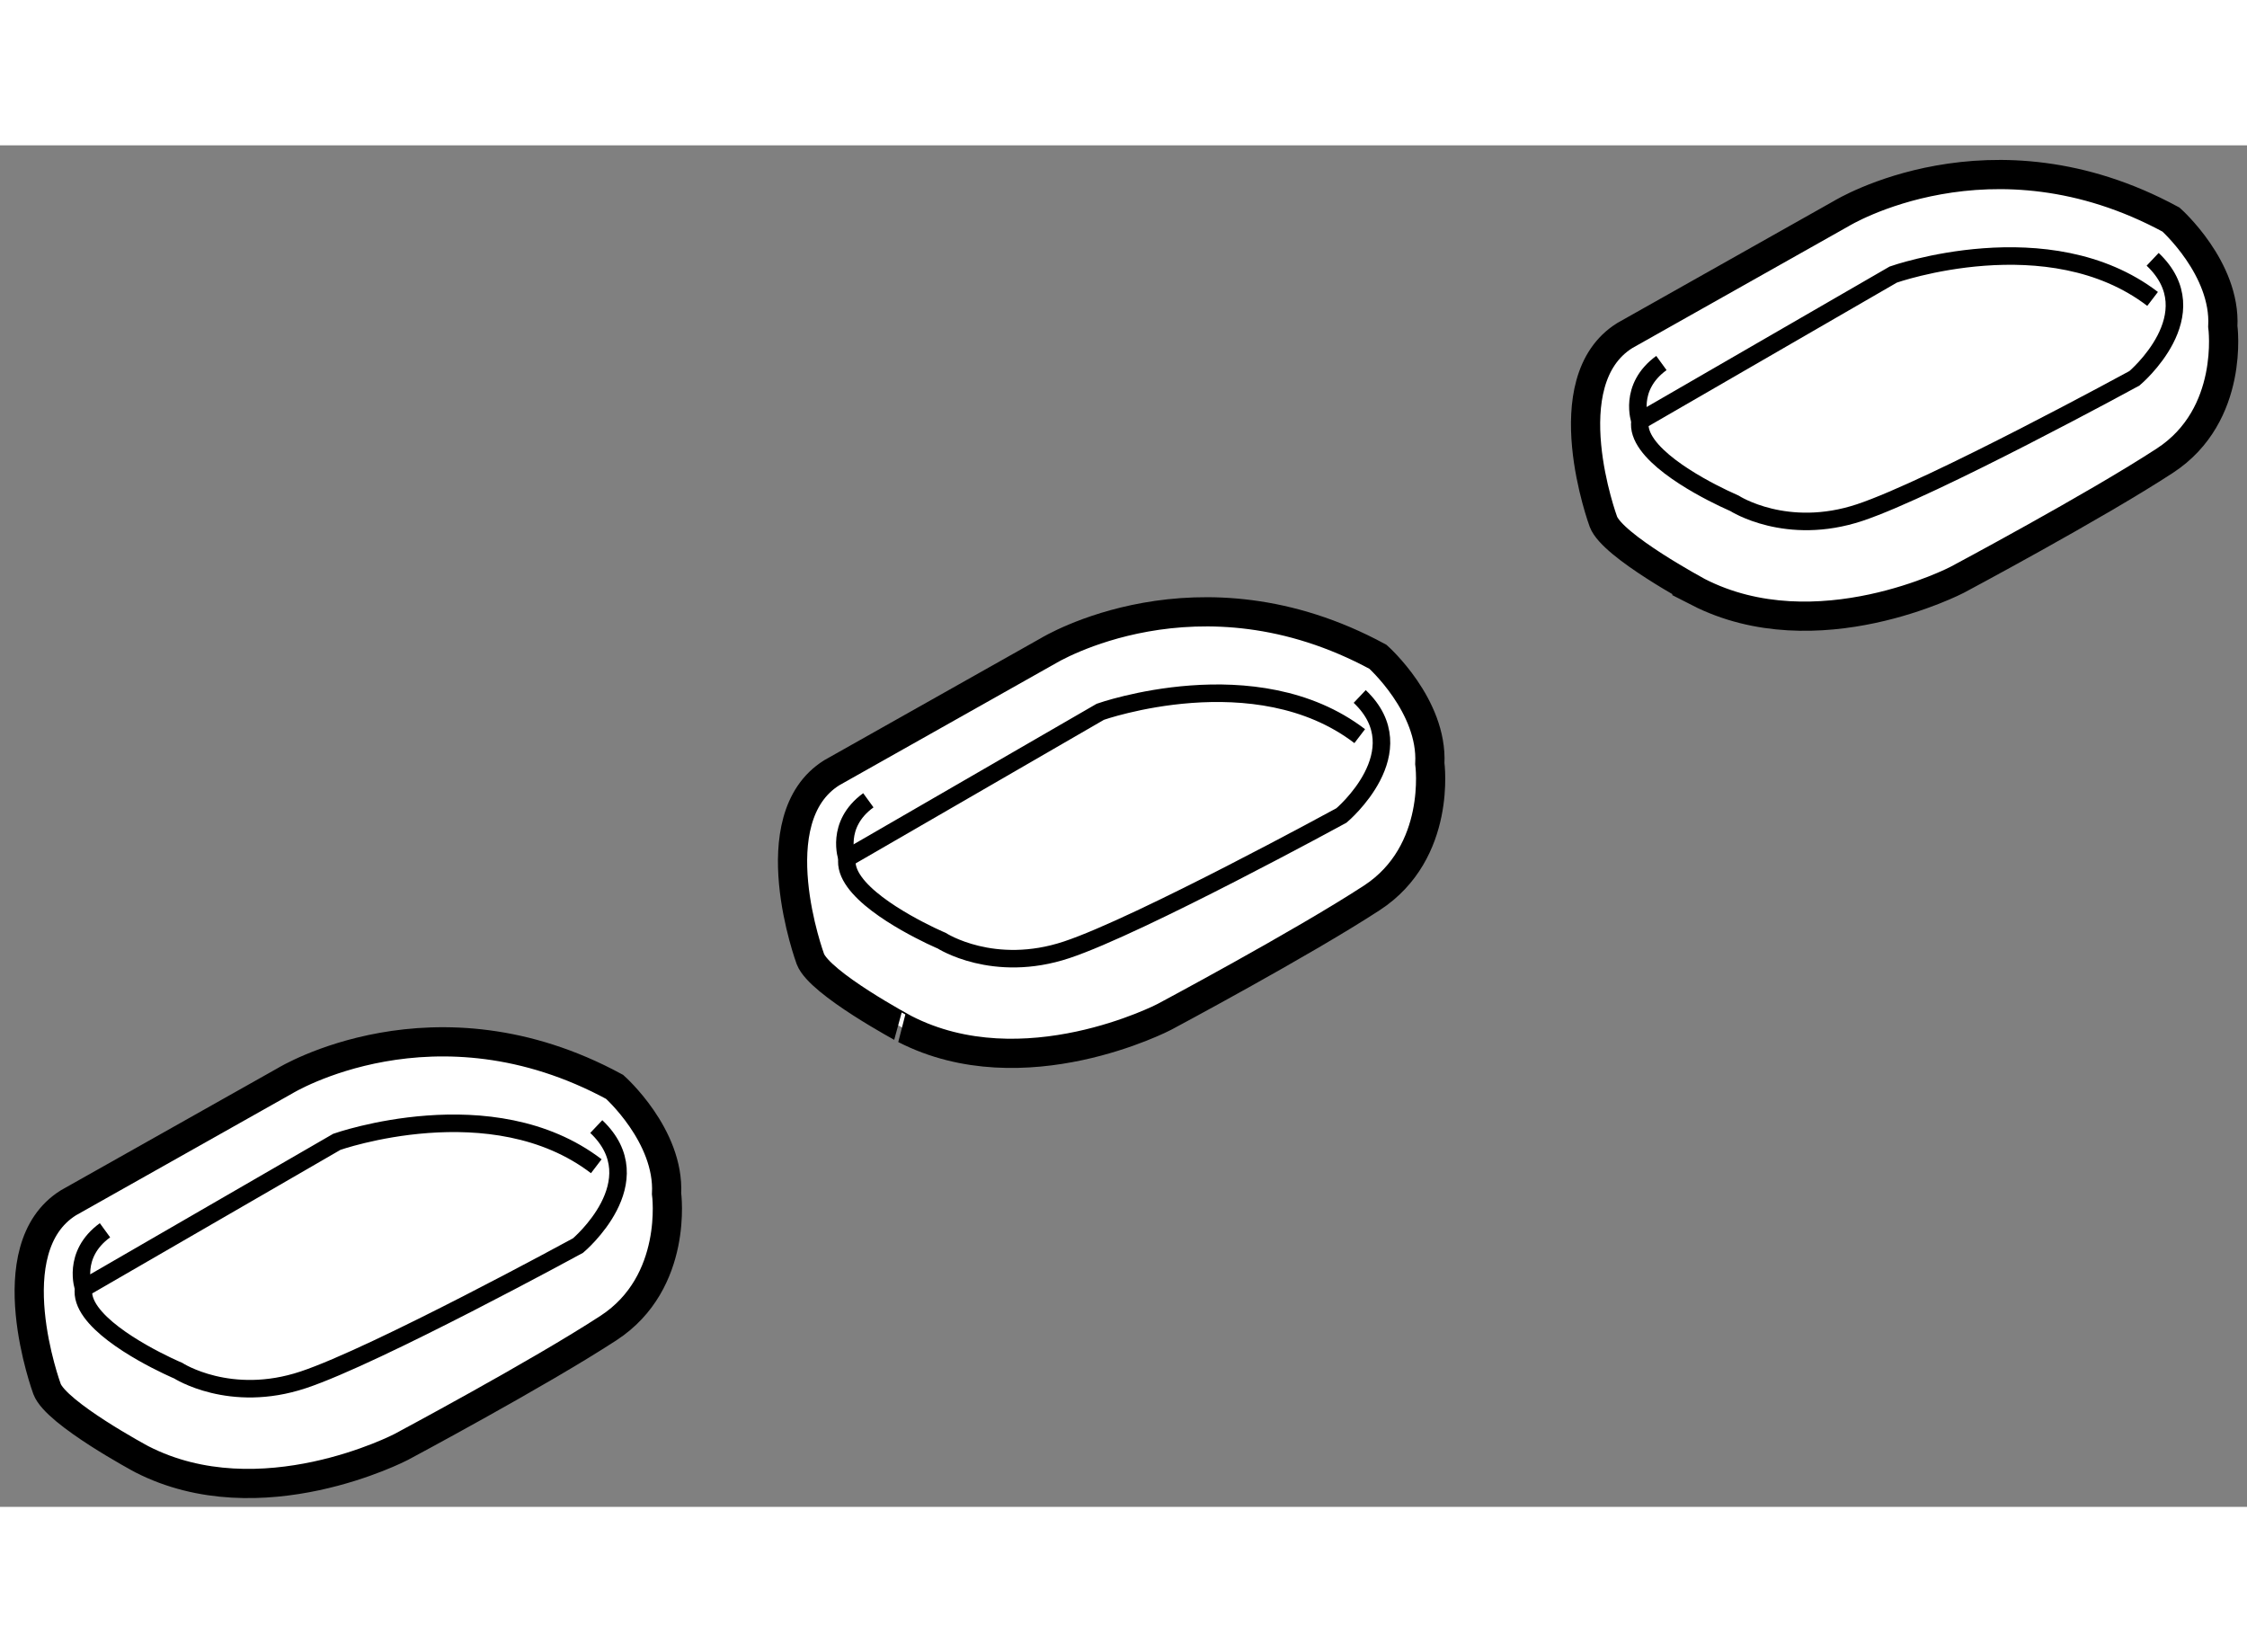 <?xml version="1.0" encoding="utf-8"?>
<!-- Generator: Adobe Illustrator 15.1.0, SVG Export Plug-In . SVG Version: 6.00 Build 0)  -->
<!DOCTYPE svg PUBLIC "-//W3C//DTD SVG 1.1//EN" "http://www.w3.org/Graphics/SVG/1.1/DTD/svg11.dtd">
<svg version="1.1" xmlns="http://www.w3.org/2000/svg" xmlns:xlink="http://www.w3.org/1999/xlink" x="0px" y="0px" width="244.8px"
	 height="180px" viewBox="82.361 6.505 38.463 23.306" enable-background="new 0 0 244.8 180" xml:space="preserve">
	
<rect x="82.361" y="6.505" width="38.463" height="23.306" fill="#808080" stroke="none"/>
	
<g><path fill="#FFFFFF" stroke="#000000" stroke-width="0.5" d="M83.166,27.793c0,0-0.888-2.403,0.366-3.187l3.709-2.089
			c0,0,2.559-1.567,5.641,0.105c0,0,0.94,0.835,0.889,1.828c0,0,0.208,1.515-0.993,2.299c-1.201,0.783-3.551,2.037-3.551,2.037
			s-2.404,1.254-4.44,0.209C84.785,28.994,83.322,28.21,83.166,27.793z"></path><path fill="none" stroke="#000000" stroke-width="0.3" d="M92.568,23.98c-1.776-1.358-4.441-0.418-4.441-0.418l-4.335,2.507
			c-0.082,0.537,0.978,1.108,1.426,1.322c0.118,0.057,0.193,0.088,0.193,0.088s0.888,0.575,2.142,0.157
			c1.253-0.417,4.702-2.298,4.702-2.298s1.306-1.097,0.313-2.037"></path><path fill="none" stroke="#000000" stroke-width="0.3" d="M83.792,26.068c0,0-0.208-0.574,0.366-0.992"></path></g><g><path fill="#FFFFFF" stroke="#000000" stroke-width="0.5" d="M96.232,20.432c0,0-0.887-2.402,0.366-3.187l3.708-2.089
			c0,0,2.56-1.566,5.642,0.104c0,0,0.939,0.836,0.888,1.828c0,0,0.209,1.516-0.993,2.299c-1.201,0.783-3.552,2.037-3.552,2.037
			s-2.403,1.253-4.44,0.208C97.853,21.632,96.39,20.85,96.232,20.432z"></path><path fill="none" stroke="#000000" stroke-width="0.3" d="M105.636,16.618c-1.776-1.358-4.44-0.417-4.44-0.417l-4.335,2.507
			c-0.083,0.538,0.979,1.107,1.426,1.323c0.118,0.056,0.193,0.088,0.193,0.088s0.887,0.574,2.141,0.156
			c1.254-0.417,4.702-2.299,4.702-2.299s1.306-1.096,0.313-2.037"></path><path fill="none" stroke="#000000" stroke-width="0.3" d="M96.86,18.707c0,0-0.209-0.574,0.365-0.991"></path></g><g><path fill="#FFFFFF" stroke="#000000" stroke-width="0.5" d="M109.807,12.947c0,0-0.888-2.403,0.366-3.186l3.708-2.089
			c0,0,2.56-1.568,5.642,0.104c0,0,0.94,0.836,0.887,1.829c0,0,0.209,1.515-0.992,2.298c-1.201,0.784-3.553,2.038-3.553,2.038
			s-2.402,1.253-4.439,0.208C111.427,14.148,109.964,13.365,109.807,12.947z"></path><path fill="none" stroke="#000000" stroke-width="0.3" d="M119.208,9.134c-1.775-1.358-4.439-0.417-4.439-0.417l-4.335,2.506
			c-0.083,0.537,0.979,1.108,1.426,1.322c0.119,0.056,0.193,0.089,0.193,0.089s0.888,0.574,2.142,0.157
			c1.254-0.418,4.702-2.298,4.702-2.298s1.306-1.097,0.312-2.037"></path><path fill="none" stroke="#000000" stroke-width="0.3" d="M110.434,11.223c0,0-0.209-0.574,0.366-0.992"></path></g>


</svg>